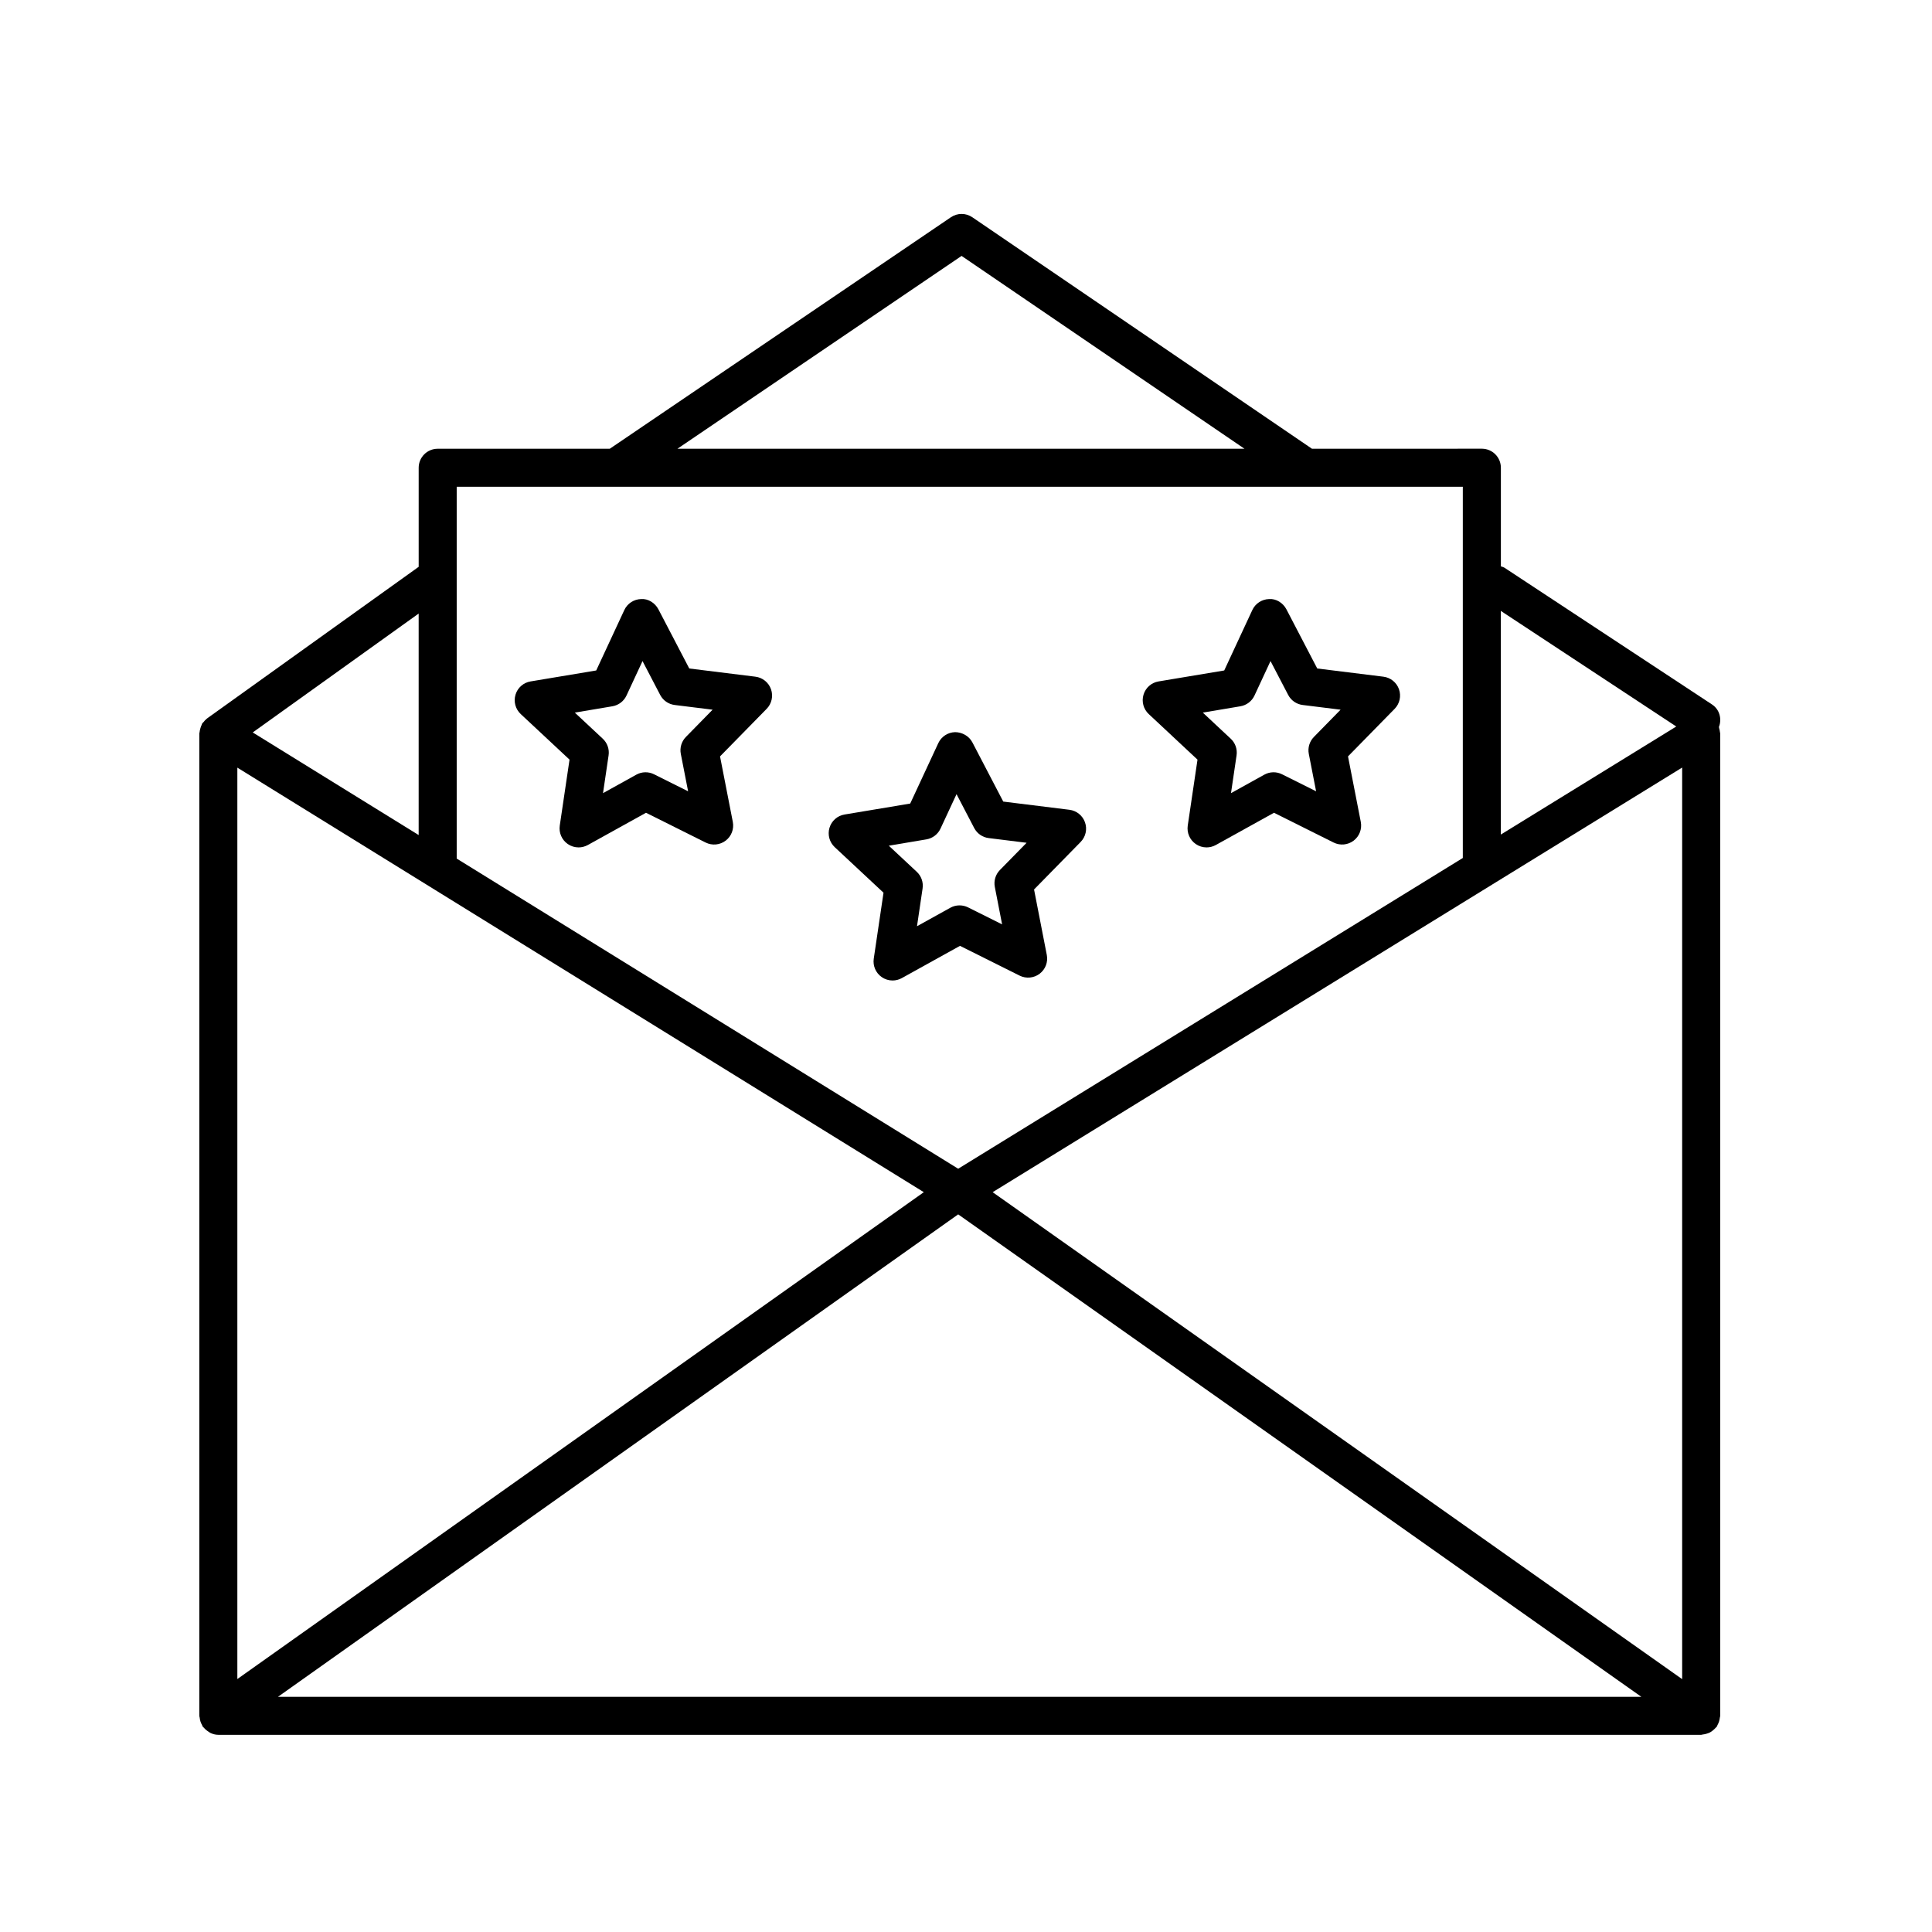 <?xml version="1.0" encoding="UTF-8"?>
<!-- Uploaded to: ICON Repo, www.iconrepo.com, Generator: ICON Repo Mixer Tools -->
<svg fill="#000000" width="800px" height="800px" version="1.1" viewBox="144 144 512 512" xmlns="http://www.w3.org/2000/svg">
 <g>
  <path d="m199.24 602.9c0.172 0.105 0.312 0.25 0.5 0.336 0.648 0.309 1.359 0.508 2.125 0.508h392.97c0.145 0 0.273-0.07 0.414-0.086 0.344-0.031 0.664-0.102 0.996-0.203 0.309-0.09 0.598-0.188 0.883-0.332 0.277-0.141 0.52-0.324 0.77-0.52 0.277-0.215 0.523-0.438 0.746-0.707 0.09-0.109 0.223-0.168 0.309-0.289 0.105-0.145 0.125-0.324 0.211-0.48 0.168-0.297 0.301-0.594 0.406-0.926s0.168-0.656 0.203-0.992c0.02-0.176 0.102-0.328 0.102-0.508v-260.32c0-0.133-0.066-0.238-0.074-0.363-0.023-0.336-0.105-0.656-0.195-0.988-0.035-0.121-0.031-0.25-0.074-0.367 0.828-2.156 0.172-4.656-1.84-5.977l-54.949-36.203c-0.312-0.207-0.66-0.273-0.996-0.402v-26.129c0-2.785-2.258-5.039-5.039-5.039l-45.02 0.012-90.016-61.352c-1.703-1.164-3.953-1.168-5.668-0.004l-90.406 61.355h-45.605c-2.781 0-5.039 2.254-5.039 5.039v26.25l-55.762 39.953c-0.191 0.121-0.359 0.266-0.535 0.418-0.266 0.223-0.484 0.469-0.695 0.746-0.117 0.152-0.281 0.242-0.383 0.406-0.07 0.109-0.07 0.242-0.133 0.359-0.156 0.297-0.25 0.605-0.348 0.938-0.098 0.332-0.176 0.656-0.203 0.992-0.012 0.125-0.074 0.238-0.074 0.367v260.32c0 0.18 0.086 0.332 0.102 0.508 0.035 0.344 0.098 0.664 0.203 0.996 0.105 0.332 0.242 0.629 0.414 0.926 0.086 0.156 0.105 0.328 0.211 0.473 0.07 0.102 0.188 0.133 0.262 0.227 0.348 0.43 0.758 0.766 1.227 1.059zm189.58-142.96-181.92 129.02v-241.53zm200.97-112.53v241.58l-182.73-129.05zm-191.86 118.41 181.04 127.85h-361.3zm190.3-129.29-46.496 28.637v-59.27zm-189.4-124.71 74.969 51.102h-150.27zm132.83 61.18v98.375l-133.73 82.352-132.9-82.195v-98.531zm-276.71 92.297-43.969-27.191 43.969-31.504z"/>
  <path d="m294.93 345.31-2.586 17.48c-0.281 1.898 0.539 3.789 2.117 4.883 0.855 0.594 1.863 0.898 2.867 0.898 0.84 0 1.676-0.211 2.445-0.629l15.426-8.551 15.809 7.891c1.719 0.852 3.769 0.66 5.301-0.5 1.527-1.16 2.262-3.09 1.895-4.973l-3.387-17.355 12.352-12.602c1.344-1.367 1.789-3.379 1.16-5.188-0.629-1.805-2.231-3.098-4.137-3.336l-17.527-2.172-8.184-15.688c-0.887-1.703-2.734-2.856-4.578-2.711-1.918 0.047-3.648 1.176-4.453 2.91l-7.445 16.012-17.402 2.906c-1.891 0.312-3.441 1.676-3.988 3.512-0.555 1.84-0.016 3.828 1.387 5.141zm11.355-14.137c1.637-0.277 3.039-1.34 3.738-2.84l4.254-9.145 4.676 8.969c0.766 1.473 2.207 2.469 3.848 2.672l10.047 1.246-7.074 7.219c-1.16 1.184-1.668 2.863-1.352 4.492l1.934 9.914-9.027-4.508c-1.484-0.742-3.238-0.707-4.695 0.102l-8.828 4.898 1.477-10.012c0.242-1.637-0.332-3.289-1.547-4.418l-7.402-6.914z"/>
  <path d="m378.14 380.58-2.586 17.48c-0.281 1.898 0.539 3.789 2.117 4.883 0.855 0.594 1.863 0.898 2.867 0.898 0.84 0 1.676-0.211 2.445-0.629l15.426-8.551 15.809 7.891c1.715 0.852 3.769 0.66 5.301-0.5 1.527-1.16 2.262-3.09 1.895-4.973l-3.379-17.355 12.352-12.602c1.34-1.367 1.789-3.379 1.152-5.188-0.629-1.805-2.231-3.098-4.137-3.336l-17.527-2.172-8.184-15.688c-0.887-1.703-2.734-2.699-4.578-2.711-1.918 0.047-3.648 1.176-4.453 2.91l-7.445 16.012-17.402 2.906c-1.891 0.312-3.441 1.676-3.988 3.512-0.555 1.84-0.016 3.828 1.387 5.141zm11.359-14.137c1.637-0.277 3.039-1.34 3.738-2.84l4.254-9.145 4.676 8.969c0.766 1.473 2.207 2.469 3.848 2.672l10.047 1.246-7.078 7.219c-1.16 1.184-1.664 2.863-1.344 4.492l1.93 9.914-9.027-4.508c-1.484-0.734-3.238-0.707-4.695 0.102l-8.832 4.898 1.48-10.012c0.242-1.637-0.332-3.289-1.547-4.418l-7.402-6.914z"/>
  <path d="m461.35 345.31-2.586 17.48c-0.281 1.898 0.539 3.789 2.117 4.883 0.855 0.594 1.863 0.898 2.867 0.898 0.84 0 1.676-0.207 2.445-0.629l15.426-8.551 15.809 7.891c1.715 0.852 3.769 0.66 5.301-0.5 1.527-1.16 2.262-3.09 1.895-4.973l-3.387-17.355 12.352-12.602c1.344-1.367 1.789-3.379 1.16-5.188-0.629-1.805-2.231-3.098-4.137-3.336l-17.527-2.172-8.176-15.688c-0.887-1.703-2.734-2.856-4.578-2.711-1.918 0.047-3.648 1.176-4.453 2.91l-7.445 16.012-17.402 2.906c-1.891 0.312-3.441 1.676-3.988 3.512-0.555 1.84-0.016 3.828 1.387 5.141zm11.359-14.137c1.637-0.277 3.039-1.34 3.738-2.84l4.254-9.145 4.676 8.969c0.766 1.473 2.207 2.469 3.848 2.672l10.047 1.246-7.074 7.219c-1.16 1.184-1.668 2.863-1.352 4.492l1.934 9.914-9.027-4.508c-1.484-0.742-3.238-0.707-4.695 0.102l-8.832 4.898 1.477-10.012c0.242-1.637-0.332-3.289-1.547-4.418l-7.402-6.914z"/>
 </g>
</svg>